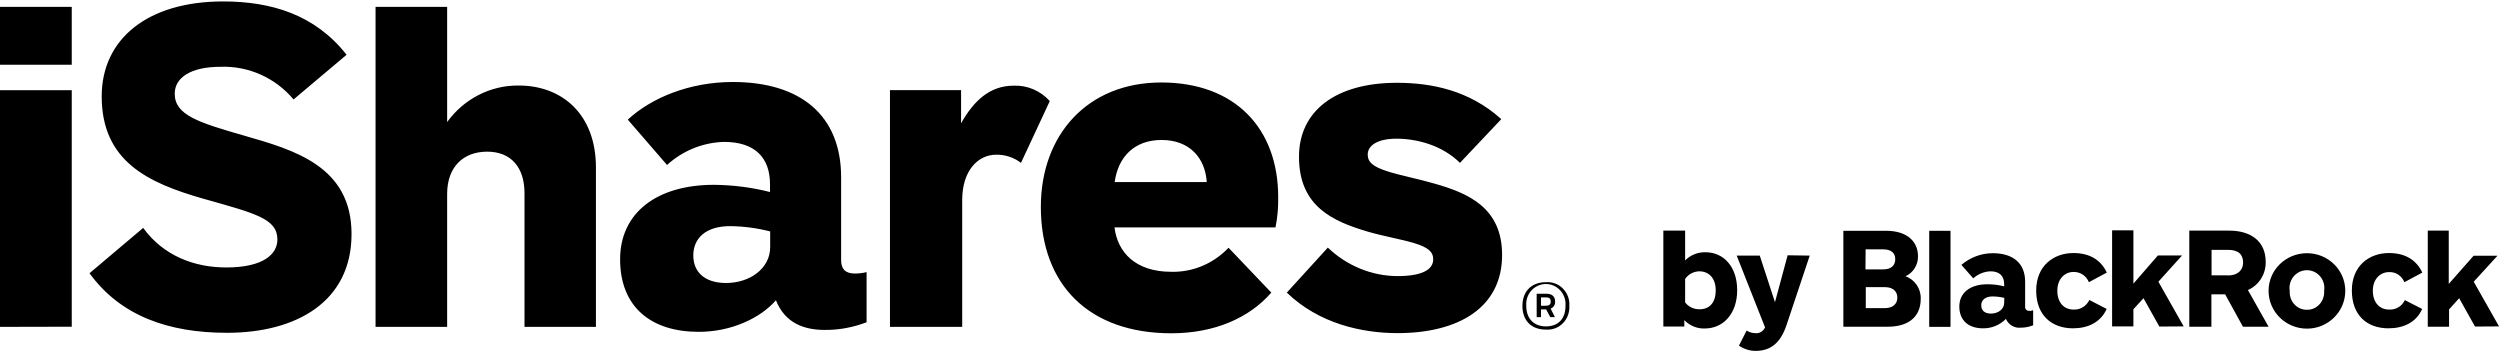 <svg version="1.2" xmlns="http://www.w3.org/2000/svg" viewBox="0 0 1561 220" width="1561" height="220">
	<title>logo-ishares-svg</title>
	<style>
		.s0 { fill: #000000 } 
	</style>
	<g id="logo-ishares">
		<g id="Shape">
			<path id="Layer" fill-rule="evenodd" class="s0" d="m0 4.3h44.8v36.1h-44.8zm0 199.8v-147.8h44.8v147.7zm796.4-62.1h-100.5c1.9 15.7 13.3 27.7 35.3 27.7 13.5 0.4 26.5-5.1 35.9-15l26.7 28c-13.7 15.8-35.5 25.4-62.4 25.4-51.4 0-81.5-30.2-81.5-78.9 0-45 29.1-77.7 75.2-77.7 46.1 0 73 28.7 73 71.6 0.1 6.3-0.4 12.6-1.7 18.9zm-42.9-28.3c-1-15.4-11-26.3-28.2-26.3-17.2 0-27.2 10.8-29.3 26.3zm119.1 94.3c-22.1 0-49.1-5.9-69.1-25.3l25.6-28.1c11.8 11.3 27.3 17.7 43.4 17.8 15.6 0 22.4-4.1 22.4-10.5 0-4.8-3.4-7.5-11.9-10.1-7.5-2.3-19.2-4.3-29.1-7.2-21.5-6.4-42.8-15.6-42.8-46.6-0.1-28.7 22.9-46.3 61.1-46.3 21.2 0 45.1 4.5 65.2 22.7l-25.8 27.3c-11.2-11.1-27-15.1-39.7-15.1-11.5 0-17.9 4.1-17.9 9.9 0 4.8 3.4 7.6 12.1 10.4 7.5 2.5 20 4.9 29.8 7.8 20.7 5.9 42 14.9 42 44.4 0.1 33-27.2 48.9-65.3 48.9zm-689.3-145.9c-11.3-13.5-28.1-21-45.5-20.4-18.9 0-28.7 6.9-28.7 16.8 0 13.4 14.9 18 43.4 26.2 31.4 9 67 19.2 67 61.4 0 42.2-34.3 61.7-77.8 61.7-36.6 0-66.5-10.6-85.8-37.2l33.5-28.3c12.7 17.5 32.1 24.7 51.8 24.7 23.4 0 32-8.4 32-17.4 0-13.1-13.6-16.3-46.5-25.6-33.8-9.7-63.2-23-63.2-63.8 0-35.9 28.7-59.3 75.8-59.3 29.9 0 57.3 8.1 77.1 33.3zm449.6-8.6c8.5-0.4 16.8 3.2 22.6 9.6l-18 38.6c-4.4-3.4-9.9-5.2-15.5-5.1-11.4 0-21.2 10-21.2 28.3v79.2h-45.1v-147.8h44.4v20.7c7.9-14.1 18-23.5 32.8-23.5zm-260.8 51v99.6h-44.6v-83.5c0-16.1-8.4-25.9-23.3-25.9-14.9 0-25 9.5-25 26.4v83h-44.7v-199.8h44.7v71.9c10.5-14.5 27.1-23 44.7-22.8 27.3 0 48.2 18.2 48.2 51.1zm169.1 65.3q-0.1 0-0.1 0.1v-0.1zm-0.1 31.4c-8.3 3.2-17.2 4.9-26.2 4.8-12.3 0-24.6-3.9-30.4-18.5-9.7 11.1-27.8 19.7-48.2 19.7-29.9 0-49.1-15.6-49.1-45.3 0-29.1 23-46.5 58.6-46.5 11.8 0.1 23.6 1.6 35 4.5v-4.8c0-16.7-9.4-26.5-28.8-26.5-13.2 0.4-25.7 5.5-35.5 14.4l-24.5-28.3c14.6-13.5 38.3-23.5 65.6-23.5 42.1 0 67.6 20.7 67.6 59.5v51.8c0 5.5 2.7 8.3 8.6 8.3q3.7 0 7.3-0.9zm-60.2-56.7c-8.2-2.1-16.6-3.2-25-3.3-15.4 0-23 7.7-23 18.3 0 10 6.7 17.2 20.5 17.2 14.6 0 27.5-8.9 27.5-22.4zm499 46.5c0.2 4.1-1.2 8-4 10.8-2.8 2.9-6.7 4.3-10.7 4-9.3 0-14.6-5.9-14.6-14.8 0-8.8 5.4-14.8 14.6-14.8 4-0.3 7.9 1.1 10.7 4 2.8 2.8 4.3 6.8 4 10.8zm-2.4 0c0.4-4.7-1.8-9.3-5.8-11.8-3.9-2.5-9-2.5-12.9 0-4 2.5-6.2 7.1-5.8 11.8 0 8.3 5.1 12.8 12.3 12.8 7.3 0 12.2-4.4 12.2-12.8zm-9.3 1.7l2.7 5.3h-2.9l-2.6-4.8h-3.2v4.8h-2.7v-14.6h6.1c3.5 0 5.4 1.8 5.4 4.7 0.2 2-0.9 3.9-2.8 4.6zm0.1-4.5c0-1.5-0.8-2.5-2.7-2.5h-3.4v5.2h3c2 0 3.1-0.7 3.1-2.7zm236.3-44.1h13.3v60h-13.3zm235.9 61.1c-13.3 0-24-10.6-24-23.6 0-13 10.7-23.5 24-23.5 13.2 0 23.9 10.5 23.9 23.5 0 13-10.7 23.6-23.9 23.6zm7.9-15.3c2-2.2 3-5.3 2.8-8.3 0.7-4.4-1.2-8.7-4.8-11.1-3.6-2.4-8.3-2.4-11.9 0-3.6 2.4-5.5 6.7-4.8 11.1-0.2 3 0.8 6.1 2.8 8.3 2.1 2.3 4.9 3.6 8 3.5 3 0.1 5.8-1.2 7.9-3.5zm-249.1-3.2c0 10.2-6.6 17.3-20.6 17.3h-27.7v-59.9h26.6c13.8 0 20 7.2 20 15.9 0.1 5.4-3 10.3-7.8 12.5 5.9 2.1 9.8 7.9 9.5 14.2zm-34.5-18.5h11.1c4.9 0 7.5-2.4 7.5-6.4 0-4.1-2.9-6.1-7.4-6.1h-11.1zm12.1 24.2c5 0 7.8-2.6 7.8-6.6 0-4-2.9-6.5-7.7-6.5h-12v13.1zm127.4-16.2c-1.6-4-5.4-6.5-9.6-6.4-5.5 0-10.1 4.4-10.1 11.7 0 7.3 4 11.8 10.2 11.8 4.1 0.2 8-2.2 9.8-6l10.8 5.6c-3.7 8.3-11.6 12.1-21 12.1-13.3 0-23-8.1-23-23.6 0-15.5 11-23.4 23.2-23.4 10.4 0 17.2 4.4 20.9 12.2zm197 0c-1.6-4-5.4-6.5-9.6-6.3-5.5 0-10.1 4.4-10.1 11.6 0 7.3 4.1 11.8 10.2 11.8 4.2 0.2 8-2.1 9.8-5.9l10.8 5.5c-3.6 8.3-11.6 12.1-21 12.1-13.3 0-22.9-8-22.9-23.6 0-15.5 10.9-23.4 23.1-23.4 10.4 0 17.2 4.4 20.9 12.2zm-84.8 27.8h-16l-11.1-20.2h-8.6v20.2h-13.8v-60h24.9c13.4 0 22.8 6.5 22.8 19.5 0.2 7.6-4.2 14.6-11.1 17.6zm-25.3-32c6.4 0 9.4-3.7 9.4-8 0-5.2-3-8-9.5-8h-10.2v15.9h10.2zm-123.9 22.2q1.1-0.1 2.2-0.5v9.4c-2.5 1-5.1 1.5-7.8 1.5-3.9 0.4-7.6-1.8-9.2-5.5-3.8 3.9-9 6-14.4 5.9-9 0-14.7-5-14.7-13.6 0-8.7 6.9-13.9 17.5-13.9 3.6 0 7.1 0.4 10.5 1.3v-1.4c0-5-2.8-8-8.6-8-4 0.2-7.7 1.7-10.7 4.4l-7.4-8.4c5.5-4.7 12.4-7.3 19.6-7.3 12.6 0 20.2 6.2 20.2 17.8v15.6c-0.1 0.7 0.2 1.5 0.8 2 0.5 0.5 1.2 0.7 2 0.5zm-15.8-8.2q-3.7-0.9-7.5-0.9c-4.6 0-6.9 2.5-6.9 5.5 0 3 1.8 5.2 6.1 5.2 4.4 0 8.2-2.7 8.2-6.7zm293.9 17.9l-9.9-17.7-6.3 7v10.8h-13.3v-60h13.1v33.3l15.5-17.6h14.9l-14.8 16.2 15.8 27.9zm-197.1 0l-9.9-17.7-6.3 6.9v10.7h-13.3v-60h13.3v33.3l15.3-17.6h15.1l-14.8 16.4 15.8 27.9zm-218.3-44.3l-14.5 43.4c-3.5 10.5-9.4 16.1-19.3 16.1-3.7 0-7.4-1.2-10.4-3.3l4.8-9.4c1.6 1 3.4 1.6 5.2 1.6 2.7 0.4 5.2-1.1 6.3-3.6l-17.7-44.8h14.4l9.5 29.1 7.9-29.3zm-45.3 21.6c0 14.7-8.7 23.9-20.2 23.9-4.8 0.2-9.4-1.7-12.8-5.2v4h-13.1v-59.9h13.6v18.6c3.4-3.4 7.9-5.2 12.7-5.1 11.4 0 19.8 9.1 19.8 23.7zm-13.4 0.1c0-7.8-4.4-11.9-10.3-11.9-3.5 0.1-6.8 1.8-8.8 4.8v14.6c2.2 2.9 5.6 4.4 9.1 4.3 6.1 0 10-4.1 10-11.8z"/>
		</g>
	</g>
</svg>